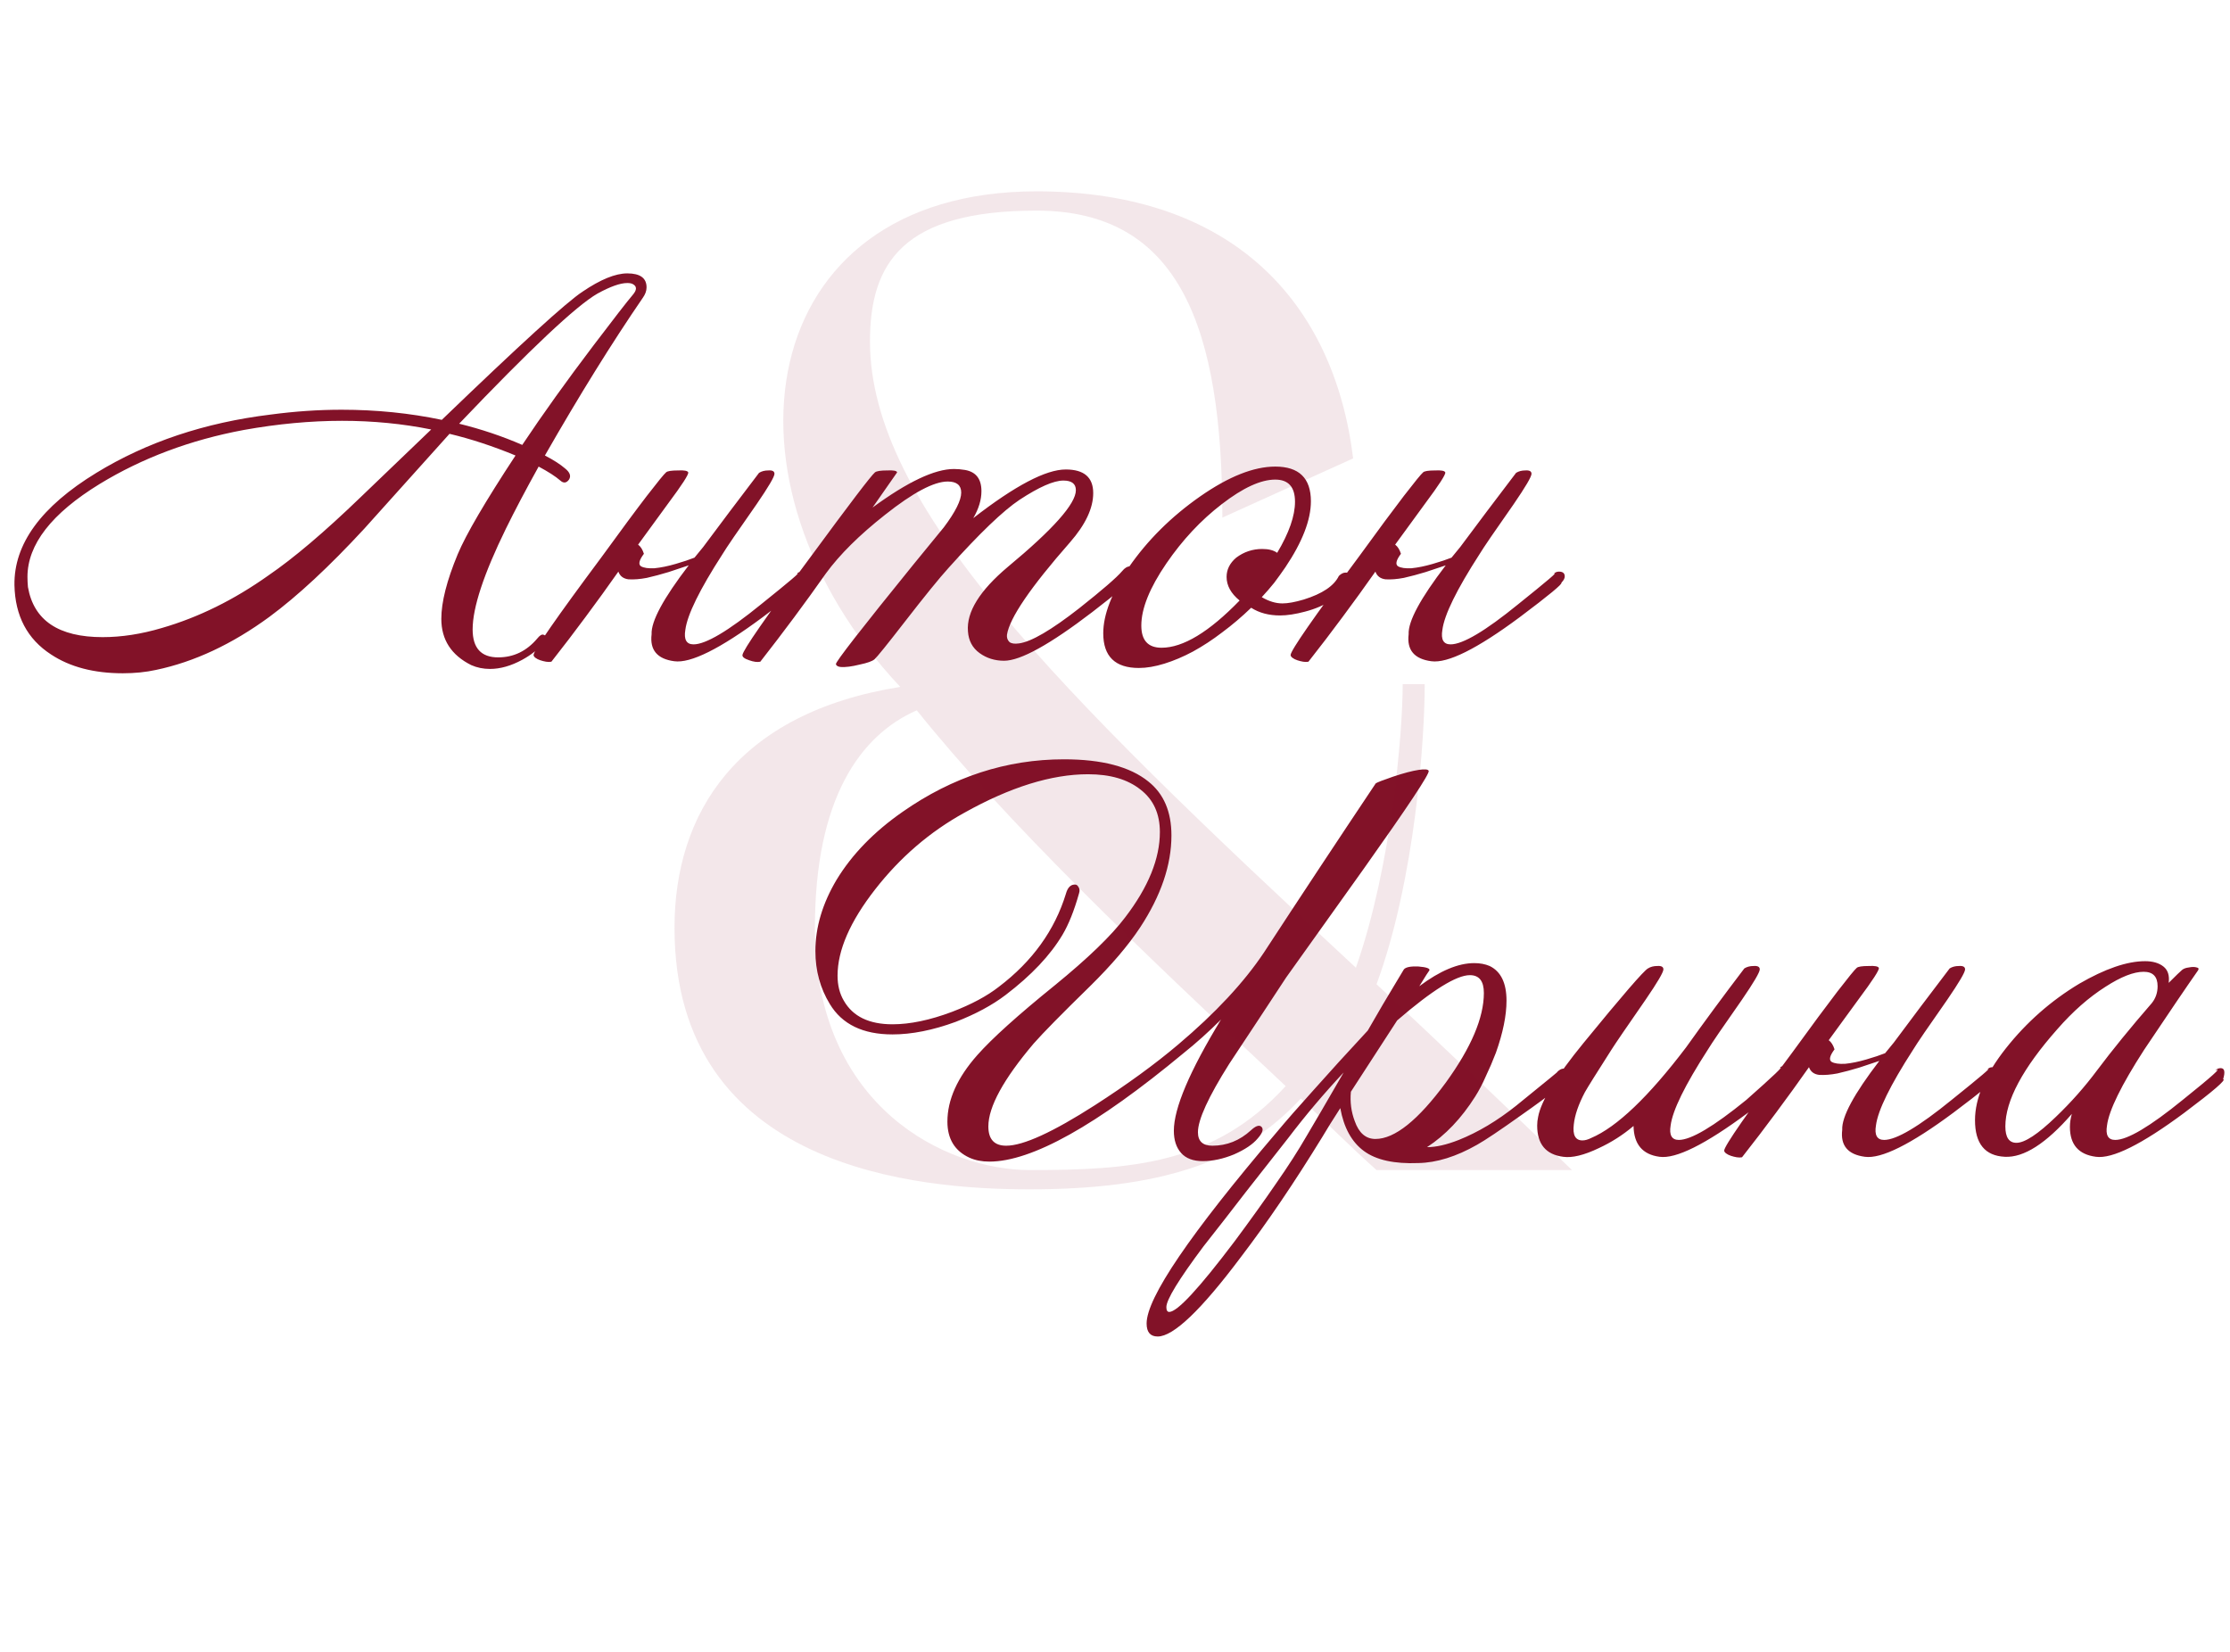 <?xml version="1.0" encoding="UTF-8"?> <svg xmlns="http://www.w3.org/2000/svg" width="324" height="240" viewBox="0 0 324 240" fill="none"><path d="M207.58 112C207.72 112.42 204.593 117.133 198.2 126.14C190.827 136.453 187.047 141.75 186.86 142.03C184.107 146.23 181.353 150.407 178.6 154.56C175.567 159.367 174.05 162.68 174.05 164.5C174.05 165.807 174.75 166.46 176.15 166.46C178.25 166.46 180.117 165.713 181.75 164.22C182.403 163.613 182.893 163.427 183.22 163.66C183.64 163.987 183.477 164.57 182.73 165.41C182.03 166.25 180.887 167.02 179.3 167.72C177.713 168.373 176.197 168.7 174.75 168.7C173.35 168.7 172.3 168.303 171.6 167.51C170.9 166.717 170.55 165.643 170.55 164.29C170.55 161.023 172.837 155.633 177.41 148.12C175.637 149.893 173.817 151.527 171.95 153.02C159.303 163.52 149.9 168.77 143.74 168.77C142.667 168.77 141.71 168.583 140.87 168.21C138.723 167.23 137.65 165.48 137.65 162.96C137.65 159.787 139.097 156.567 141.99 153.3C144.137 150.873 147.893 147.49 153.26 143.15C158.067 139.23 161.473 135.94 163.48 133.28C166.84 128.893 168.52 124.763 168.52 120.89C168.52 118.23 167.587 116.177 165.72 114.73C163.853 113.237 161.31 112.49 158.09 112.49C152.77 112.49 146.773 114.357 140.1 118.09C135.107 120.843 130.79 124.553 127.15 129.22C123.51 133.887 121.69 138.063 121.69 141.75C121.69 143.15 121.993 144.363 122.6 145.39C123.907 147.677 126.263 148.82 129.67 148.82C132.237 148.82 135.13 148.213 138.35 147C141.15 145.927 143.413 144.713 145.14 143.36C149.993 139.673 153.237 135.17 154.87 129.85C155.103 129.01 155.5 128.567 156.06 128.52C156.34 128.473 156.55 128.59 156.69 128.87C156.877 129.103 156.9 129.43 156.76 129.85C156.06 132.323 155.267 134.307 154.38 135.8C152.607 138.787 149.853 141.703 146.12 144.55C144.16 146.043 141.733 147.35 138.84 148.47C135.527 149.683 132.47 150.29 129.67 150.29C125.377 150.29 122.343 148.82 120.57 145.88C119.17 143.593 118.47 141.027 118.47 138.18C118.47 134.727 119.497 131.273 121.55 127.82C123.79 124.133 126.987 120.843 131.14 117.95C138.42 112.863 146.237 110.32 154.59 110.32C160.097 110.32 164.18 111.393 166.84 113.54C169.08 115.313 170.2 117.927 170.2 121.38C170.2 125.673 168.683 130.13 165.65 134.75C163.923 137.363 161.497 140.21 158.37 143.29C154.263 147.303 151.533 150.08 150.18 151.62C145.793 156.8 143.6 160.813 143.6 163.66C143.6 165.527 144.463 166.46 146.19 166.46C148.663 166.46 152.957 164.5 159.07 160.58C163.783 157.547 167.82 154.607 171.18 151.76C176.593 147.187 180.747 142.73 183.64 138.39C188.82 130.457 194.233 122.267 199.88 113.82C200.067 113.68 200.907 113.353 202.4 112.84C203.94 112.327 205.177 112 206.11 111.86C206.997 111.72 207.487 111.767 207.58 112ZM227.633 156.66C227.727 157.08 225.51 158.877 220.983 162.05C217.903 164.243 215.78 165.667 214.613 166.32C211.58 168.047 208.733 168.933 206.073 168.98C202.573 169.12 199.937 168.537 198.163 167.23C196.39 165.923 195.247 163.847 194.733 161C194.22 161.793 193.73 162.563 193.263 163.31C192.843 164.01 192.447 164.663 192.073 165.27C190.067 168.537 188.083 171.617 186.123 174.51C184.163 177.403 182.203 180.133 180.243 182.7C174.503 190.353 170.49 194.18 168.203 194.18C167.13 194.18 166.593 193.55 166.593 192.29C166.593 188.557 172.893 179.293 185.493 164.5C186.893 162.82 188.69 160.767 190.883 158.34C193.077 155.867 195.69 152.997 198.723 149.73C200.357 146.883 201.617 144.737 202.503 143.29C203.39 141.797 203.88 140.98 203.973 140.84C204.253 140.513 204.953 140.373 206.073 140.42C207.24 140.513 207.777 140.7 207.683 140.98C207.59 141.073 207.1 141.843 206.213 143.29C209.2 141.05 211.86 139.93 214.193 139.93C215.033 139.93 215.78 140.07 216.433 140.35C218.067 141.143 218.883 142.823 218.883 145.39C218.883 147.537 218.37 150.057 217.343 152.95C216.877 154.163 216.387 155.307 215.873 156.38C215.407 157.453 214.893 158.433 214.333 159.32C212.327 162.493 209.993 164.943 207.333 166.67C208.64 166.67 210.18 166.32 211.953 165.62C214.753 164.5 217.53 162.843 220.283 160.65C224.95 156.87 226.91 155.26 226.163 155.82C226.537 155.447 226.863 155.26 227.143 155.26C227.657 155.26 227.913 155.493 227.913 155.96C227.913 156.24 227.82 156.473 227.633 156.66ZM213.563 141.68C211.603 141.68 208.08 143.873 202.993 148.26L196.273 158.62C196.133 160.113 196.32 161.537 196.833 162.89C197.44 164.617 198.443 165.48 199.843 165.48C202.643 165.48 206.05 162.75 210.063 157.29C213.75 152.203 215.593 147.863 215.593 144.27C215.593 142.543 214.917 141.68 213.563 141.68ZM195.223 155.82C192.377 158.853 189.693 162.027 187.173 165.34C185.073 168 183.02 170.613 181.013 173.18C179.007 175.793 176.953 178.43 174.853 181.09C171.26 185.897 169.463 188.837 169.463 189.91C169.463 190.377 169.603 190.61 169.883 190.61C171.05 190.61 174.223 187.18 179.403 180.32C181.69 177.24 183.697 174.44 185.423 171.92C187.15 169.447 188.62 167.16 189.833 165.06C190.347 164.173 191.047 162.983 191.933 161.49C192.82 159.95 193.917 158.06 195.223 155.82ZM259.669 156.45C259.903 156.59 257.989 158.34 253.929 161.7C247.769 166.273 243.499 168.397 241.119 168.07C238.646 167.743 237.386 166.25 237.339 163.59C235.799 164.897 234.119 165.97 232.299 166.81C230.153 167.837 228.426 168.257 227.119 168.07C224.599 167.743 223.339 166.227 223.339 163.52C223.339 163.1 223.386 162.68 223.479 162.26C223.899 159.973 226.093 156.403 230.059 151.55C235.706 144.643 238.833 141.027 239.439 140.7C239.813 140.467 240.256 140.35 240.769 140.35C241.376 140.303 241.679 140.467 241.679 140.84C241.679 141.26 240.816 142.73 239.089 145.25C236.336 149.217 234.679 151.643 234.119 152.53C231.973 155.89 230.689 157.943 230.269 158.69C229.336 160.463 228.799 162.027 228.659 163.38C228.473 164.92 228.893 165.69 229.919 165.69C230.293 165.69 230.713 165.573 231.179 165.34C234.913 163.753 239.509 159.367 244.969 152.18C247.629 148.447 250.453 144.62 253.439 140.7C253.813 140.467 254.256 140.35 254.769 140.35C255.376 140.303 255.679 140.467 255.679 140.84C255.679 141.26 254.816 142.73 253.089 145.25C250.336 149.17 248.679 151.597 248.119 152.53C244.806 157.663 243.009 161.327 242.729 163.52C242.496 164.92 242.893 165.62 243.919 165.62C245.693 165.62 248.959 163.683 253.719 159.81C257.733 156.263 259.343 154.723 258.549 155.19C258.736 154.957 258.993 154.84 259.319 154.84C259.879 154.84 260.159 155.073 260.159 155.54C260.159 155.82 259.996 156.123 259.669 156.45ZM267.66 164.15C267.566 162.283 269.363 158.947 273.05 154.14C272.21 154.42 271.23 154.747 270.11 155.12C269.036 155.447 267.986 155.727 266.96 155.96C265.98 156.147 265.093 156.217 264.3 156.17C263.553 156.077 263.063 155.703 262.83 155.05C261.29 157.243 259.703 159.437 258.07 161.63C256.483 163.777 254.826 165.947 253.1 168.14C252.866 168.187 252.61 168.187 252.33 168.14C252.05 168.093 251.77 168.023 251.49 167.93C251.21 167.837 250.976 167.72 250.79 167.58C250.603 167.44 250.51 167.3 250.51 167.16C250.556 166.46 253.846 161.723 260.38 152.95C263.226 149.03 265.42 146.067 266.96 144.06C268.546 142.007 269.48 140.863 269.76 140.63C269.946 140.443 270.53 140.35 271.51 140.35C272.396 140.303 272.886 140.397 272.98 140.63C273.073 140.91 272.093 142.427 270.04 145.18L265.7 151.13C266.073 151.41 266.353 151.853 266.54 152.46C265.84 153.393 265.7 154 266.12 154.28C266.54 154.513 267.193 154.607 268.08 154.56C269.013 154.467 270.04 154.257 271.16 153.93C272.28 153.603 273.19 153.3 273.89 153.02C274.263 152.553 274.683 152.04 275.15 151.48C277.576 148.213 280.283 144.62 283.27 140.7C283.643 140.467 284.086 140.35 284.6 140.35C285.206 140.303 285.51 140.467 285.51 140.84C285.51 141.26 284.646 142.73 282.92 145.25C280.166 149.17 278.51 151.597 277.95 152.53C274.636 157.663 272.84 161.327 272.56 163.52C272.326 164.92 272.723 165.62 273.75 165.62C275.523 165.62 278.79 163.683 283.55 159.81C287.796 156.403 289.523 154.933 288.73 155.4C288.916 155.167 289.173 155.05 289.5 155.05C290.06 155.05 290.34 155.283 290.34 155.75C290.34 156.03 290.176 156.333 289.85 156.66C290.083 156.8 288.053 158.48 283.76 161.7C277.6 166.273 273.33 168.397 270.95 168.07C268.476 167.743 267.38 166.437 267.66 164.15ZM323.001 156.8C323.515 156.847 321.625 158.48 317.331 161.7C311.171 166.273 306.901 168.397 304.521 168.07C302.001 167.743 300.741 166.297 300.741 163.73C300.741 163.123 300.835 162.493 301.021 161.84C297.288 166.133 294.045 168.21 291.291 168.07C288.398 167.93 286.951 166.157 286.951 162.75C286.951 159.577 288.445 156.1 291.431 152.32C294.418 148.54 297.965 145.413 302.071 142.94C305.851 140.747 309.048 139.65 311.661 139.65C312.781 139.65 313.668 139.907 314.321 140.42C314.975 140.933 315.231 141.727 315.091 142.8C316.165 141.727 316.818 141.097 317.051 140.91C317.285 140.723 317.611 140.607 318.031 140.56C318.498 140.467 318.871 140.467 319.151 140.56C319.431 140.607 319.501 140.747 319.361 140.98C317.821 143.173 315.208 147.023 311.521 152.53C308.208 157.663 306.411 161.327 306.131 163.52C305.898 164.92 306.295 165.62 307.321 165.62C309.095 165.62 312.361 163.683 317.121 159.81C321.368 156.403 322.955 154.98 321.881 155.54C322.068 155.307 322.325 155.19 322.651 155.19C323.211 155.19 323.328 155.727 323.001 156.8ZM312.641 145.74C313.201 145.04 313.481 144.223 313.481 143.29C313.481 141.89 312.805 141.19 311.451 141.19C310.005 141.19 308.161 141.913 305.921 143.36C303.495 144.9 301.161 146.953 298.921 149.52C293.881 155.213 291.361 159.927 291.361 163.66C291.361 165.247 291.898 166.04 292.971 166.04C294.185 166.04 296.098 164.78 298.711 162.26C300.905 160.16 302.888 157.92 304.661 155.54C306.901 152.553 309.561 149.287 312.641 145.74Z" fill="#821228"></path><path d="M98 134.8C98 118.2 107 103.6 130.8 99.8C102.8 70 109.4 27.8 150.6 27.8C179 27.8 193.8 43.8 196.6 66.6L177.6 75.2C177.6 47.6 171.4 30.6 150.6 30.6C131.2 30.6 126.4 38.2 126.4 49.6C126.4 73.2 153 99.8 197 140.6C202.2 125.8 203.8 106.4 203.8 99.4H207C207 107.4 205.6 127.8 200 143C209 151.4 218.4 160.4 228.4 170H200C196.2 166.6 192.4 162.8 189 159.6C180.4 169 168.2 172.8 149.6 172.8C133.6 172.8 98 170 98 134.8ZM133.2 103.2C125 106.8 118.4 116 118.4 134.8C118.4 161 137.6 170 149.6 170C164.2 170 176.4 169.2 186.8 157.8C164.8 137.2 146.2 119.4 133.2 103.2Z" fill="#821228" fill-opacity="0.1"></path><path d="M93.38 43.29C88.9 49.823 84.163 57.453 79.17 66.18C80.43 66.833 81.41 67.463 82.11 68.07C82.81 68.63 82.997 69.167 82.67 69.68C82.297 70.193 81.877 70.24 81.41 69.82C80.71 69.213 79.66 68.537 78.26 67.79C76.393 71.15 74.807 74.16 73.5 76.82C70.28 83.4 68.67 88.277 68.67 91.45C68.67 94.157 69.907 95.51 72.38 95.51C74.62 95.51 76.51 94.6 78.05 92.78C78.423 92.313 78.727 92.127 78.96 92.22C79.427 92.313 79.357 92.757 78.75 93.55C78.19 94.343 77.233 95.113 75.88 95.86C74.247 96.747 72.683 97.19 71.19 97.19C70.21 97.19 69.3 97.003 68.46 96.63C65.567 95.183 64.12 92.943 64.12 89.91C64.12 87.483 64.913 84.357 66.5 80.53C67.713 77.637 70.513 72.853 74.9 66.18C71.633 64.827 68.437 63.777 65.31 63.03C61.203 67.603 57.073 72.2 52.92 76.82C47.833 82.327 43.237 86.597 39.13 89.63C33.717 93.597 28.233 96.163 22.68 97.33C21.187 97.657 19.577 97.82 17.85 97.82C13.65 97.82 10.173 96.91 7.42 95.09C3.967 92.85 2.193 89.49 2.1 85.01C2.007 79.037 5.973 73.6 14 68.7C21.327 64.22 29.773 61.397 39.34 60.23C42.84 59.763 46.27 59.53 49.63 59.53C54.67 59.53 59.523 60.02 64.19 61C75.53 50.08 82.343 43.873 84.63 42.38C87.243 40.607 89.413 39.72 91.14 39.72C93.007 39.72 93.94 40.397 93.94 41.75C93.94 42.263 93.753 42.777 93.38 43.29ZM91.91 41.26C91.723 41.167 91.467 41.12 91.14 41.12C90.113 41.12 88.667 41.633 86.8 42.66C83.72 44.433 77.023 50.733 66.71 61.56C69.93 62.353 72.987 63.38 75.88 64.64C78.867 60.16 82.343 55.307 86.31 50.08C89.25 46.207 91.117 43.803 91.91 42.87C92.563 42.123 92.563 41.587 91.91 41.26ZM62.65 62.4C58.497 61.56 54.18 61.14 49.7 61.14C45.127 61.14 40.367 61.583 35.42 62.47C27.673 63.917 20.697 66.53 14.49 70.31C7.49 74.603 3.99 79.107 3.99 83.82C3.99 84.287 4.013 84.777 4.06 85.29C4.9 90.143 8.517 92.57 14.91 92.57C17.663 92.57 20.533 92.127 23.52 91.24C28.84 89.7 33.997 87.157 38.99 83.61C42.677 81.09 47.133 77.31 52.36 72.27L62.65 62.4ZM94.673 92.15C94.58 90.283 96.377 86.947 100.063 82.14C99.223 82.42 98.243 82.747 97.123 83.12C96.05 83.447 95 83.727 93.973 83.96C92.993 84.147 92.107 84.217 91.313 84.17C90.567 84.077 90.077 83.703 89.843 83.05C88.303 85.243 86.717 87.437 85.083 89.63C83.497 91.777 81.84 93.947 80.113 96.14C79.88 96.187 79.623 96.187 79.343 96.14C79.063 96.093 78.783 96.023 78.503 95.93C78.223 95.837 77.99 95.72 77.803 95.58C77.617 95.44 77.523 95.3 77.523 95.16C77.57 94.46 80.86 89.723 87.393 80.95C90.24 77.03 92.433 74.067 93.973 72.06C95.56 70.007 96.493 68.863 96.773 68.63C96.96 68.443 97.543 68.35 98.523 68.35C99.41 68.303 99.9 68.397 99.993 68.63C100.087 68.91 99.107 70.427 97.053 73.18L92.713 79.13C93.087 79.41 93.367 79.853 93.553 80.46C92.853 81.393 92.713 82 93.133 82.28C93.553 82.513 94.207 82.607 95.093 82.56C96.027 82.467 97.053 82.257 98.173 81.93C99.293 81.603 100.203 81.3 100.903 81.02C101.277 80.553 101.697 80.04 102.163 79.48C104.59 76.213 107.297 72.62 110.283 68.7C110.657 68.467 111.1 68.35 111.613 68.35C112.22 68.303 112.523 68.467 112.523 68.84C112.523 69.26 111.66 70.73 109.933 73.25C107.18 77.17 105.523 79.597 104.963 80.53C101.65 85.663 99.853 89.327 99.573 91.52C99.34 92.92 99.737 93.62 100.763 93.62C102.537 93.62 105.803 91.683 110.563 87.81C114.81 84.403 116.537 82.933 115.743 83.4C115.93 83.167 116.187 83.05 116.513 83.05C117.073 83.05 117.353 83.283 117.353 83.75C117.353 84.03 117.19 84.333 116.863 84.66C117.097 84.8 115.067 86.48 110.773 89.7C104.613 94.273 100.343 96.397 97.963 96.07C95.49 95.743 94.393 94.437 94.673 92.15ZM164.435 83.89C164.388 84.357 162.475 86.037 158.695 88.93C152.535 93.643 148.265 96 145.885 96C144.532 96 143.342 95.627 142.315 94.88C141.288 94.133 140.728 93.083 140.635 91.73C140.402 88.93 142.338 85.803 146.445 82.35C153.025 76.89 156.315 73.18 156.315 71.22C156.315 70.287 155.708 69.82 154.495 69.82C153.095 69.82 150.972 70.753 148.125 72.62C145.745 74.207 142.315 77.497 137.835 82.49C136.482 83.983 134.358 86.597 131.465 90.33C128.898 93.643 127.428 95.463 127.055 95.79C126.728 96.07 126.005 96.327 124.885 96.56C123.765 96.84 122.855 96.957 122.155 96.91C121.735 96.863 121.502 96.723 121.455 96.49C121.362 96.21 125.118 91.38 132.725 82C134.172 80.227 135.642 78.43 137.135 76.61C138.815 74.37 139.655 72.69 139.655 71.57C139.655 70.497 139.002 69.96 137.695 69.96C135.688 69.96 132.655 71.57 128.595 74.79C124.862 77.73 121.992 80.577 119.985 83.33C116.998 87.577 113.825 91.847 110.465 96.14C110.045 96.233 109.508 96.163 108.855 95.93C108.155 95.697 107.828 95.44 107.875 95.16C107.968 94.413 111.258 89.677 117.745 80.95C123.438 73.203 126.565 69.097 127.125 68.63C127.358 68.443 127.942 68.35 128.875 68.35C129.808 68.303 130.298 68.397 130.345 68.63C129.925 69.237 128.735 70.94 126.775 73.74C131.862 70.007 135.805 68.14 138.605 68.14C139.118 68.14 139.655 68.187 140.215 68.28C141.802 68.56 142.595 69.587 142.595 71.36C142.595 72.62 142.198 73.927 141.405 75.28C147.472 70.567 151.952 68.21 154.845 68.21C157.505 68.21 158.835 69.353 158.835 71.64C158.835 73.833 157.715 76.213 155.475 78.78C149.735 85.313 146.678 89.793 146.305 92.22C146.258 92.64 146.375 92.99 146.655 93.27C146.935 93.503 147.402 93.573 148.055 93.48C149.828 93.247 152.745 91.543 156.805 88.37C160.165 85.71 162.242 83.913 163.035 82.98C163.408 82.513 163.805 82.28 164.225 82.28C164.552 82.28 164.762 82.443 164.855 82.77C164.948 83.143 164.808 83.517 164.435 83.89ZM195.993 84.52C194.78 86.62 192.656 88.067 189.623 88.86C188.223 89.233 187.01 89.42 185.983 89.42C184.35 89.42 182.95 89.047 181.783 88.3C180.43 89.607 179.03 90.797 177.583 91.87C176.183 92.943 174.76 93.877 173.313 94.67C171.913 95.417 170.536 96 169.183 96.42C167.83 96.84 166.593 97.05 165.473 97.05C162.02 97.05 160.293 95.37 160.293 92.01C160.293 89.303 161.53 86.107 164.003 82.42C166.71 78.5 170.163 75.07 174.363 72.13C178.516 69.237 182.156 67.79 185.283 67.79C188.736 67.79 190.463 69.47 190.463 72.83C190.463 75.537 189.226 78.733 186.753 82.42C186.24 83.167 185.703 83.913 185.143 84.66C184.583 85.36 183.976 86.06 183.323 86.76C184.35 87.367 185.353 87.67 186.333 87.67C187.126 87.67 188.153 87.483 189.413 87.11C192.12 86.27 193.823 85.127 194.523 83.68C194.85 83.353 195.176 83.19 195.503 83.19C196.016 83.19 196.273 83.423 196.273 83.89C196.273 84.123 196.18 84.333 195.993 84.52ZM185.563 80.32C187.29 77.427 188.153 74.953 188.153 72.9C188.153 70.753 187.196 69.68 185.283 69.68C183.183 69.68 180.593 70.87 177.513 73.25C174.48 75.583 171.796 78.453 169.463 81.86C167.036 85.407 165.823 88.417 165.823 90.89C165.823 93.037 166.803 94.11 168.763 94.11C171.89 94.11 175.67 91.823 180.103 87.25C178.843 86.223 178.213 85.08 178.213 83.82C178.213 82.747 178.68 81.813 179.613 81.02C180.733 80.18 181.993 79.76 183.393 79.76C184.326 79.76 185.05 79.947 185.563 80.32ZM204.664 92.15C204.57 90.283 206.367 86.947 210.054 82.14C209.214 82.42 208.234 82.747 207.114 83.12C206.04 83.447 204.99 83.727 203.964 83.96C202.984 84.147 202.097 84.217 201.304 84.17C200.557 84.077 200.067 83.703 199.834 83.05C198.294 85.243 196.707 87.437 195.074 89.63C193.487 91.777 191.83 93.947 190.104 96.14C189.87 96.187 189.614 96.187 189.334 96.14C189.054 96.093 188.774 96.023 188.494 95.93C188.214 95.837 187.98 95.72 187.794 95.58C187.607 95.44 187.514 95.3 187.514 95.16C187.56 94.46 190.85 89.723 197.384 80.95C200.23 77.03 202.424 74.067 203.964 72.06C205.55 70.007 206.484 68.863 206.764 68.63C206.95 68.443 207.534 68.35 208.514 68.35C209.4 68.303 209.89 68.397 209.984 68.63C210.077 68.91 209.097 70.427 207.044 73.18L202.704 79.13C203.077 79.41 203.357 79.853 203.544 80.46C202.844 81.393 202.704 82 203.124 82.28C203.544 82.513 204.197 82.607 205.084 82.56C206.017 82.467 207.044 82.257 208.164 81.93C209.284 81.603 210.194 81.3 210.894 81.02C211.267 80.553 211.687 80.04 212.154 79.48C214.58 76.213 217.287 72.62 220.274 68.7C220.647 68.467 221.09 68.35 221.604 68.35C222.21 68.303 222.514 68.467 222.514 68.84C222.514 69.26 221.65 70.73 219.924 73.25C217.17 77.17 215.514 79.597 214.954 80.53C211.64 85.663 209.844 89.327 209.564 91.52C209.33 92.92 209.727 93.62 210.754 93.62C212.527 93.62 215.794 91.683 220.554 87.81C224.8 84.403 226.527 82.933 225.734 83.4C225.92 83.167 226.177 83.05 226.504 83.05C227.064 83.05 227.344 83.283 227.344 83.75C227.344 84.03 227.18 84.333 226.854 84.66C227.087 84.8 225.057 86.48 220.764 89.7C214.604 94.273 210.334 96.397 207.954 96.07C205.48 95.743 204.384 94.437 204.664 92.15Z" fill="#821228"></path></svg> 